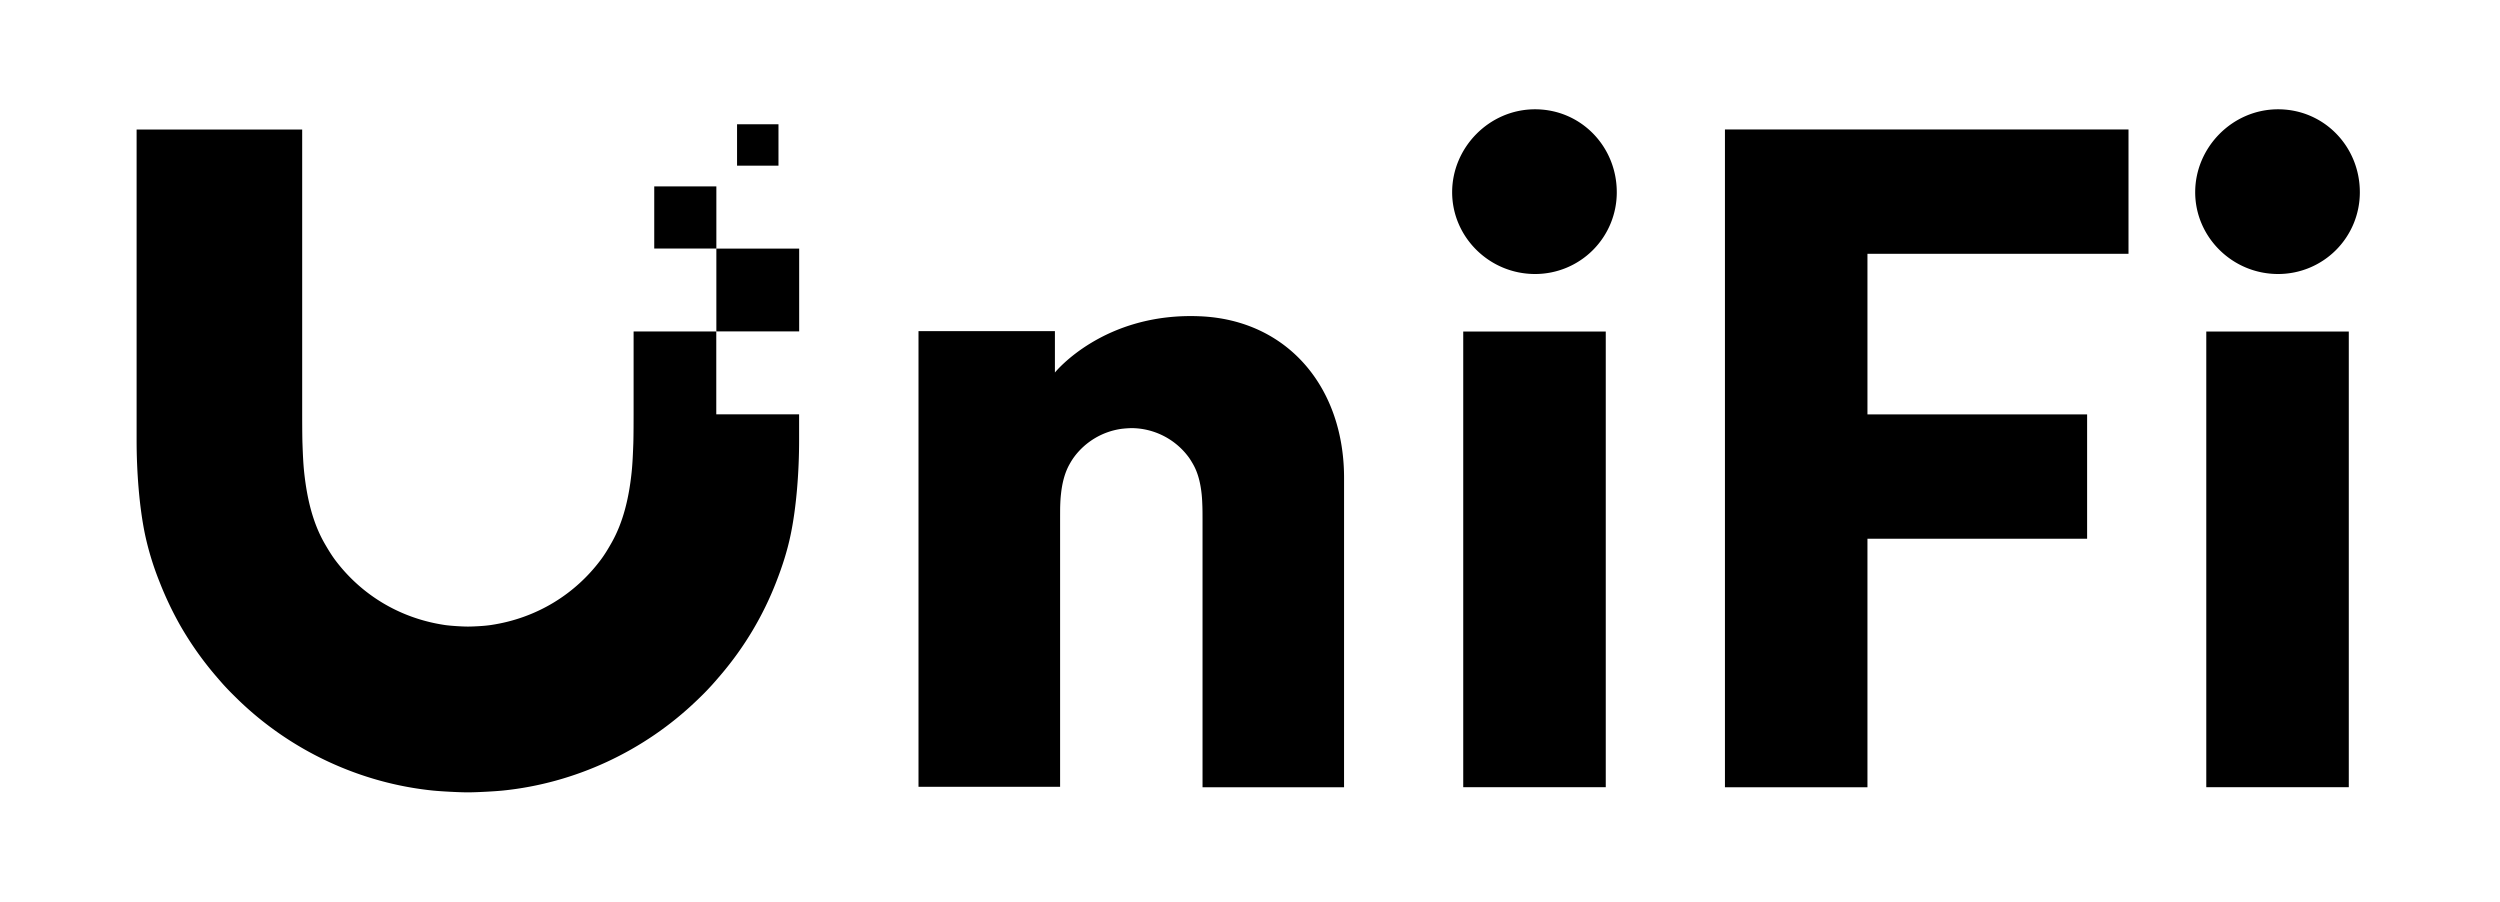 <svg fill="none" viewBox="-10 -8 183 66" xmlns="http://www.w3.org/2000/svg"><g transform="translate(-219, -275)"><path d="m321.365 287.057c-3.355 0-6.068-2.714-6.068-5.987 0-3.272 2.713-6.07 6.068-6.07 3.353 0 5.983 2.715 5.983 6.07a5.975 5.975 0 0 1 -5.983 5.987zm48.323-5.987c0 3.273 2.713 5.987 6.068 5.987a5.976 5.976 0 0 0 5.984-5.987c0-3.355-2.631-6.07-5.984-6.07-3.355 0-6.068 2.798-6.068 6.07zm-43.146 10.197h-10.433v33.358h10.433zm38.265-14.792h-29.541v48.155h10.432v-18.195h16.079v-9.103h-16.079v-11.755h19.109zm16.125 14.792h-10.432v33.358h10.432zm-125.552 6.071v-6.076h6.052v6.065h6.063v1.923c0 2.219-.188 4.85-.625 6.919-.24 1.157-.609 2.303-1.042 3.408a23.676 23.676 0 0 1 -4.047 6.8c-.281.328-.552.651-.854.969-.291.318-.599.62-.911.917-3.881 3.736-8.933 6.07-14.219 6.607-.636.062-1.917.13-2.552.13-.636 0-1.912-.068-2.547-.13-5.287-.537-10.339-2.871-14.219-6.607-.179-.176-.357-.35-.534-.527l-.112-.113a13.92 13.92 0 0 1 -.265-.277c-.15-.158-.293-.317-.432-.478l-.144-.165-.279-.326a24.097 24.097 0 0 1 -2.536-3.622 24.823 24.823 0 0 1 -1.505-3.178 21.247 21.247 0 0 1 -1.047-3.408c-.437-2.063-.625-4.7-.625-6.919v-22.77h12.12v20.858s0 1.599.021 2.12c.026.719.052 1.423.125 2.121.203 1.876.614 3.647 1.468 5.153.175.306.35.601.54.888a7.313 7.313 0 0 0 .257.368c1.823 2.433 4.594 4.257 8.058 4.767.411.058 1.244.11 1.661.11.232 0 .592-.015.937-.038a9.58 9.58 0 0 0 .724-.072c3.459-.51 6.235-2.334 8.058-4.767.302-.401.552-.824.797-1.256.854-1.506 1.271-3.277 1.469-5.153.072-.698.098-1.402.125-2.121.009-.241.014-.713.017-1.15.003-.508.003-.97.003-.97zm6.058-16.695h-4.547v4.549h4.547zm1.515-4.549h3.032v3.033h-3.032zm4.547 15.163h-6.062v-6.06h6.062zm39.885 33.373h-10.359v-19.612l-.002-.436a16.9 16.9 0 0 0 -.008-.476v-.014c-.011-.303-.022-.6-.053-.898-.083-.802-.26-1.568-.63-2.214l-.018-.033c-.104-.176-.203-.347-.326-.509a5.235 5.235 0 0 0 -4.176-2.1 8.132 8.132 0 0 0 -.714.052 5.223 5.223 0 0 0 -3.464 2.048c-.13.177-.24.354-.344.542-.364.646-.547 1.412-.63 2.214-.036.302-.047.605-.057.912-.005.224-.005.912-.005.912v19.576h-10.365v-33.358h9.985v3.033s3.552-4.429 10.646-4.117c6.374.282 10.52 5.179 10.52 11.828z" fill="#000"/></g></svg>
